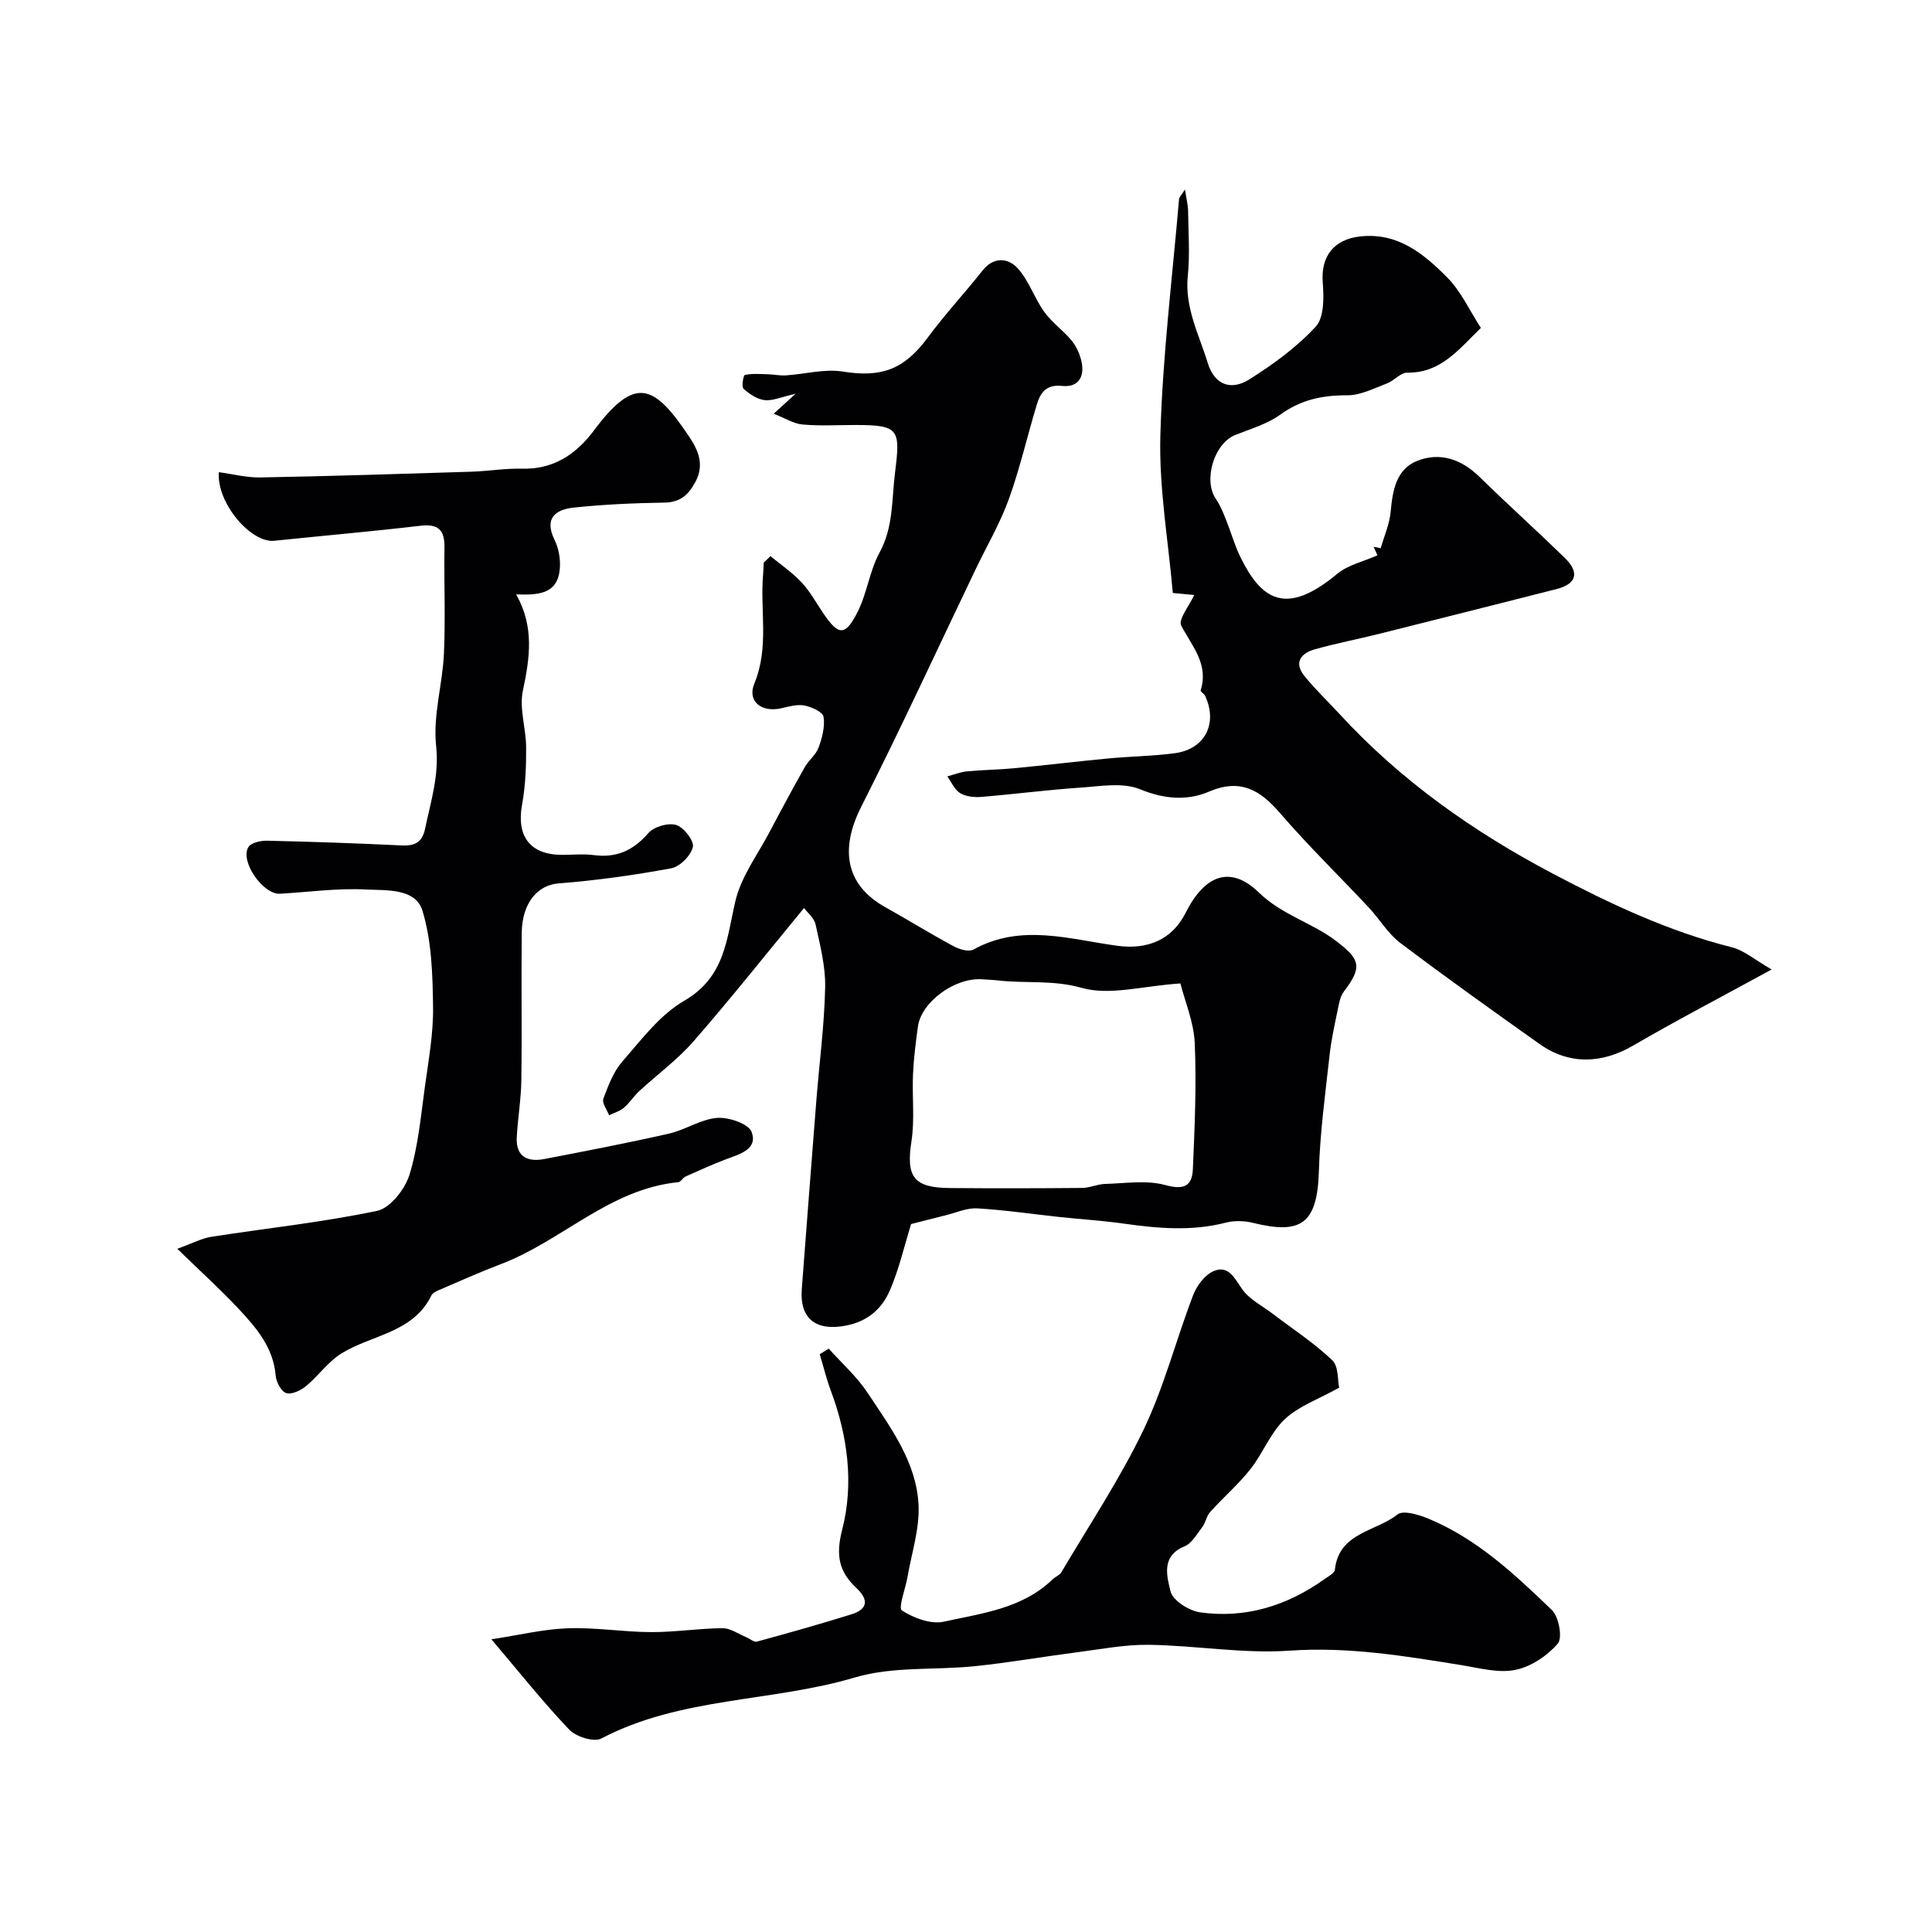 <svg enable-background="new 0 0 400 400" viewBox="0 0 400 400" xmlns="http://www.w3.org/2000/svg"><g fill="#010103"><path d="m159.51 115.14c2.18 1.8 4.56 3.41 6.47 5.46 1.76 1.89 3.02 4.24 4.49 6.4 3.14 4.62 4.52 4.76 7.07-.28 1.97-3.88 2.49-8.51 4.56-12.31 2.89-5.31 2.5-10.87 3.2-16.5 1.12-9 .92-9.92-8.15-9.92-3.66 0-7.35.22-10.99-.1-1.84-.16-3.6-1.31-5.98-2.23 1.72-1.56 2.61-2.38 4.53-4.13-3.03.68-4.79 1.51-6.42 1.31-1.55-.19-3.14-1.26-4.34-2.35-.46-.41-.05-2.8.26-2.86 1.51-.32 3.12-.19 4.7-.15 1.26.03 2.53.32 3.77.24 3.95-.25 8.02-1.4 11.82-.79 7.96 1.28 12.67-.4 17.55-7 3.55-4.81 7.65-9.21 11.36-13.9 2.35-2.97 5.32-2.62 7.26-.51 2.35 2.55 3.47 6.18 5.54 9.06 1.57 2.19 3.92 3.82 5.65 5.92.99 1.21 1.71 2.81 2.05 4.34.7 3.17-.64 5.42-4.05 5.06-3.27-.35-4.47 1.43-5.21 3.89-1.97 6.51-3.48 13.18-5.79 19.57-1.8 4.98-4.53 9.63-6.83 14.43-7.88 16.44-15.51 33.01-23.74 49.28-4.33 8.56-3.39 16.06 4.96 20.73 4.76 2.66 9.41 5.54 14.2 8.12 1.18.64 3.14 1.21 4.11.67 9.84-5.46 19.91-2.1 29.82-.77 6.12.82 11.26-1.17 14.11-6.86 3.87-7.71 9.19-9.95 15.14-4.18 4.83 4.69 10.93 6.2 15.93 9.99 5.12 3.88 5.54 5.44 1.66 10.54-.72.95-.97 2.34-1.22 3.56-.65 3.17-1.37 6.34-1.72 9.54-.88 8.03-1.99 16.06-2.22 24.12-.33 11.04-3.84 13.06-13.65 10.65-1.77-.44-3.84-.5-5.59-.05-7.08 1.83-14.11 1.2-21.2.2-4.39-.62-8.82-.89-13.23-1.36-5.69-.61-11.37-1.46-17.07-1.79-2.17-.12-4.4.91-6.6 1.45-2.36.58-4.72 1.2-7.09 1.8-1.38 4.45-2.46 9.21-4.34 13.62-1.63 3.81-4.51 6.49-9.08 7.39-6.19 1.22-9.68-1.33-9.21-7.55.99-12.95 1.98-25.91 3-38.86.62-7.87 1.67-15.72 1.84-23.6.1-4.33-1.05-8.73-1.98-13.02-.3-1.36-1.71-2.48-2.39-3.42-7.81 9.48-15.11 18.69-22.83 27.55-3.33 3.83-7.53 6.89-11.29 10.36-1.15 1.06-2 2.45-3.18 3.45-.85.72-2.04 1.05-3.07 1.55-.43-1.16-1.51-2.55-1.18-3.42 1-2.7 2.09-5.6 3.94-7.72 3.94-4.5 7.76-9.65 12.78-12.55 8.46-4.89 8.77-12.7 10.61-20.63 1.18-5.08 4.62-9.64 7.12-14.4 2.36-4.48 4.76-8.94 7.25-13.35.82-1.44 2.32-2.57 2.87-4.08.73-2.01 1.35-4.34 1.01-6.36-.16-1-2.48-2.04-3.97-2.32-1.52-.29-3.24.22-4.83.58-4.03.9-7.05-1.44-5.52-5.14 3.1-7.46 1.16-15.07 1.81-22.57.07-.82.09-1.64.13-2.46.47-.42.93-.88 1.39-1.34zm84.88 88.47c-7.84.52-14.65 2.56-20.42.92-5.92-1.68-11.53-.89-17.24-1.53-1.14-.13-2.3-.18-3.45-.25-5.62-.37-12.55 4.71-13.24 9.81-.44 3.25-.86 6.51-1.01 9.78-.21 4.67.38 9.44-.33 14.01-1.12 7.22.41 9.56 7.88 9.62 9.15.08 18.31.06 27.46-.02 1.59-.01 3.17-.79 4.77-.83 4.16-.11 8.55-.83 12.44.23 3.84 1.05 5.56.25 5.72-3.26.38-8.7.76-17.43.39-26.12-.19-4.36-2.04-8.66-2.97-12.36z"/><path d="m247.25 123.19c-1.11-.11-2.38-.23-4.43-.42-.93-10.76-2.88-21.71-2.58-32.59.45-16.35 2.48-32.66 3.87-48.98.03-.37.43-.71 1.23-1.97.31 2.06.62 3.22.64 4.38.06 4.52.39 9.08-.06 13.55-.66 6.55 2.32 12.09 4.13 17.98 1.44 4.71 4.95 5.72 8.61 3.41 4.95-3.12 9.83-6.67 13.76-10.94 1.75-1.91 1.68-6.06 1.44-9.11-.42-5.44 2.29-8.95 7.77-9.55 7.79-.85 13.12 3.59 17.96 8.45 2.88 2.89 4.66 6.87 7.01 10.49-4.71 4.59-8.36 9.36-15.23 9.26-1.39-.02-2.73 1.68-4.23 2.24-2.68 1.01-5.47 2.47-8.21 2.45-5.14-.02-9.6.91-13.87 4.01-2.7 1.96-6.15 2.93-9.32 4.21-4.4 1.77-6.67 9.4-3.99 13.26.91 1.31 1.5 2.85 2.1 4.34 1.03 2.55 1.76 5.23 2.97 7.69 4.3 8.74 9.33 12.37 20.05 3.45 2.21-1.84 5.4-2.53 8.32-3.83-.05-.12-.43-.95-.8-1.77.49.1.98.2 1.47.3.72-2.51 1.83-4.99 2.06-7.55.41-4.41 1.13-8.83 5.56-10.56 4.66-1.82 9.07-.33 12.78 3.29 5.8 5.67 11.83 11.11 17.66 16.77 3.19 3.1 2.51 5.46-1.72 6.53-12.26 3.11-24.52 6.21-36.78 9.28-4.41 1.1-8.88 1.95-13.25 3.19-2.83.8-4.34 2.74-2.11 5.5 2.22 2.74 4.8 5.2 7.2 7.8 12.7 13.84 27.83 24.49 44.33 33.18 11.81 6.22 23.91 11.92 36.99 15.2 2.5.63 4.68 2.56 8.22 4.59-10.65 5.82-19.79 10.58-28.68 15.76-6.48 3.77-13.26 4.02-19.39-.34-9.68-6.88-19.35-13.76-28.82-20.92-2.57-1.94-4.3-4.96-6.55-7.36-6.1-6.51-12.5-12.74-18.32-19.49-4.17-4.84-8.23-7.25-14.76-4.46-4.54 1.93-9.25 1.54-14.24-.5-3.58-1.47-8.23-.62-12.36-.34-6.85.46-13.66 1.36-20.5 1.92-1.46.12-3.19-.06-4.39-.78-1.16-.7-1.8-2.28-2.66-3.47 1.36-.36 2.7-.9 4.08-1.04 3.22-.31 6.48-.33 9.7-.64 6.51-.62 13.01-1.41 19.53-2.03 4.58-.43 9.21-.48 13.76-1.08 6.28-.83 8.98-6.15 6.3-11.9-.2-.43-1-.87-.92-1.11 1.7-5.44-1.74-9.1-4.01-13.38-.7-1.27 1.66-4.14 2.68-6.37z"/><path d="m36.71 258.55c3.18-1.15 5.05-2.17 7.03-2.48 11.45-1.79 23.01-3 34.34-5.38 2.71-.57 5.77-4.47 6.69-7.46 1.81-5.85 2.35-12.11 3.2-18.23.76-5.5 1.77-11.05 1.69-16.56-.09-6.67-.28-13.62-2.2-19.9-1.43-4.68-7.5-4.17-11.71-4.38-5.89-.3-11.84.53-17.77.88-3.52.21-8.39-6.78-6.53-9.69.58-.91 2.58-1.32 3.91-1.29 9.27.21 18.54.53 27.8.98 2.76.14 4.28-.68 4.86-3.5 1.17-5.65 2.94-10.98 2.27-17.15-.67-6.22 1.33-12.68 1.62-19.05.34-7.32 0-14.66.11-21.99.05-3.54-1.2-4.94-4.94-4.5-10.08 1.18-20.2 2.06-30.3 3.11-4.8.5-11.96-7.79-11.47-14.2 2.88.39 5.75 1.14 8.6 1.09 14.58-.27 29.15-.73 43.72-1.19 3.45-.11 6.91-.71 10.35-.62 6.57.18 11.25-2.92 14.98-7.91 8.55-11.43 12.45-9.66 19.81 1.41 1.81 2.71 3.08 5.7 1.24 9.17-1.43 2.71-3.14 4.29-6.45 4.35-6.26.1-12.54.37-18.76 1.03-3.74.4-6.22 2.15-3.97 6.72.9 1.83 1.28 4.22 1.04 6.26-.57 4.99-4.56 5.15-9.01 4.99 3.79 6.7 2.84 13.15 1.4 19.91-.79 3.69.65 7.81.67 11.74.02 3.96-.13 7.98-.84 11.86-1.2 6.6 1.66 10.42 8.35 10.42 2.17 0 4.36-.23 6.49.05 4.7.62 8.18-.95 11.3-4.55 1.15-1.33 4.1-2.19 5.76-1.69 1.57.47 3.75 3.28 3.46 4.56-.4 1.77-2.68 4.08-4.48 4.41-7.72 1.43-15.53 2.52-23.35 3.13-4.22.33-7.53 3.93-7.6 10.23-.11 10.16.06 20.33-.08 30.49-.05 3.94-.74 7.87-.95 11.81-.22 4.06 2.22 5.21 5.72 4.53 8.61-1.66 17.22-3.31 25.77-5.25 3.41-.77 6.59-2.99 9.98-3.26 2.41-.19 6.55 1.22 7.16 2.92 1.31 3.59-2.46 4.57-5.27 5.63-2.84 1.08-5.61 2.33-8.39 3.57-.58.26-.99 1.13-1.53 1.19-14.22 1.39-24.1 12.17-36.73 16.96-4.32 1.64-8.54 3.54-12.79 5.36-.59.25-1.33.6-1.58 1.11-3.82 7.83-12.41 8.13-18.69 12.06-2.76 1.72-4.74 4.64-7.3 6.74-1.09.9-2.96 1.79-4.08 1.43-1.03-.32-2.07-2.28-2.18-3.59-.48-5.84-4.01-9.93-7.68-13.86-3.72-3.97-7.79-7.65-12.69-12.42z"/><path d="m101.74 339.4c5.61-.85 10.67-2.09 15.77-2.28 5.75-.21 11.53.77 17.29.79 4.93.02 9.86-.77 14.8-.81 1.64-.01 3.29 1.21 4.93 1.88.74.3 1.57 1.06 2.17.9 6.56-1.79 13.12-3.63 19.61-5.66 3.43-1.07 3.53-3.08 1-5.44-3.64-3.39-4.31-6.79-2.94-12.1 2.45-9.53 1.14-19.36-2.35-28.74-.92-2.46-1.54-5.04-2.3-7.56.62-.39 1.24-.77 1.86-1.16 2.72 3.04 5.84 5.81 8.07 9.18 4.75 7.19 10.15 14.36 10.53 23.33.2 4.84-1.42 9.75-2.26 14.62-.42 2.47-1.99 6.55-1.2 7.07 2.44 1.58 6.01 2.92 8.7 2.33 7.87-1.74 16.21-2.69 22.47-8.73.58-.56 1.48-.87 1.86-1.51 5.78-9.8 12.14-19.33 17.04-29.56 4.25-8.87 6.7-18.58 10.24-27.81.75-1.96 2.42-4.2 4.24-4.97 3.02-1.29 4.28 1.37 5.87 3.68 1.48 2.16 4.18 3.49 6.37 5.16 4.14 3.16 8.56 6.03 12.31 9.6 1.35 1.28 1.11 4.22 1.44 5.69-4.23 2.37-8.36 3.8-11.27 6.54-2.97 2.8-4.51 7.05-7.1 10.33-2.51 3.17-5.62 5.85-8.33 8.86-.76.84-.93 2.19-1.63 3.11-1.1 1.46-2.17 3.39-3.7 4.02-4.92 2.02-3.61 6.28-2.88 9.32.45 1.88 3.83 4.02 6.13 4.34 9.42 1.32 18.02-1.37 25.74-6.88.8-.57 2.08-1.23 2.15-1.95.84-7.73 8.48-7.87 12.95-11.43 1.19-.95 4.44.04 6.44.87 10.05 4.17 17.87 11.53 25.54 18.91 1.45 1.39 2.24 5.79 1.22 6.96-2.19 2.53-5.57 4.8-8.81 5.44-3.53.7-7.47-.4-11.19-1-11.76-1.9-23.39-3.83-35.5-2.99-9.64.67-19.43-1.07-29.16-1.21-4.98-.07-9.99.92-14.97 1.56-6.97.9-13.91 2.12-20.9 2.85-8.34.88-17.13.01-24.99 2.35-17.29 5.13-36.05 4-52.51 12.64-1.54.81-5.24-.37-6.65-1.85-5.42-5.7-10.32-11.88-16.1-18.69z"/></g></svg>